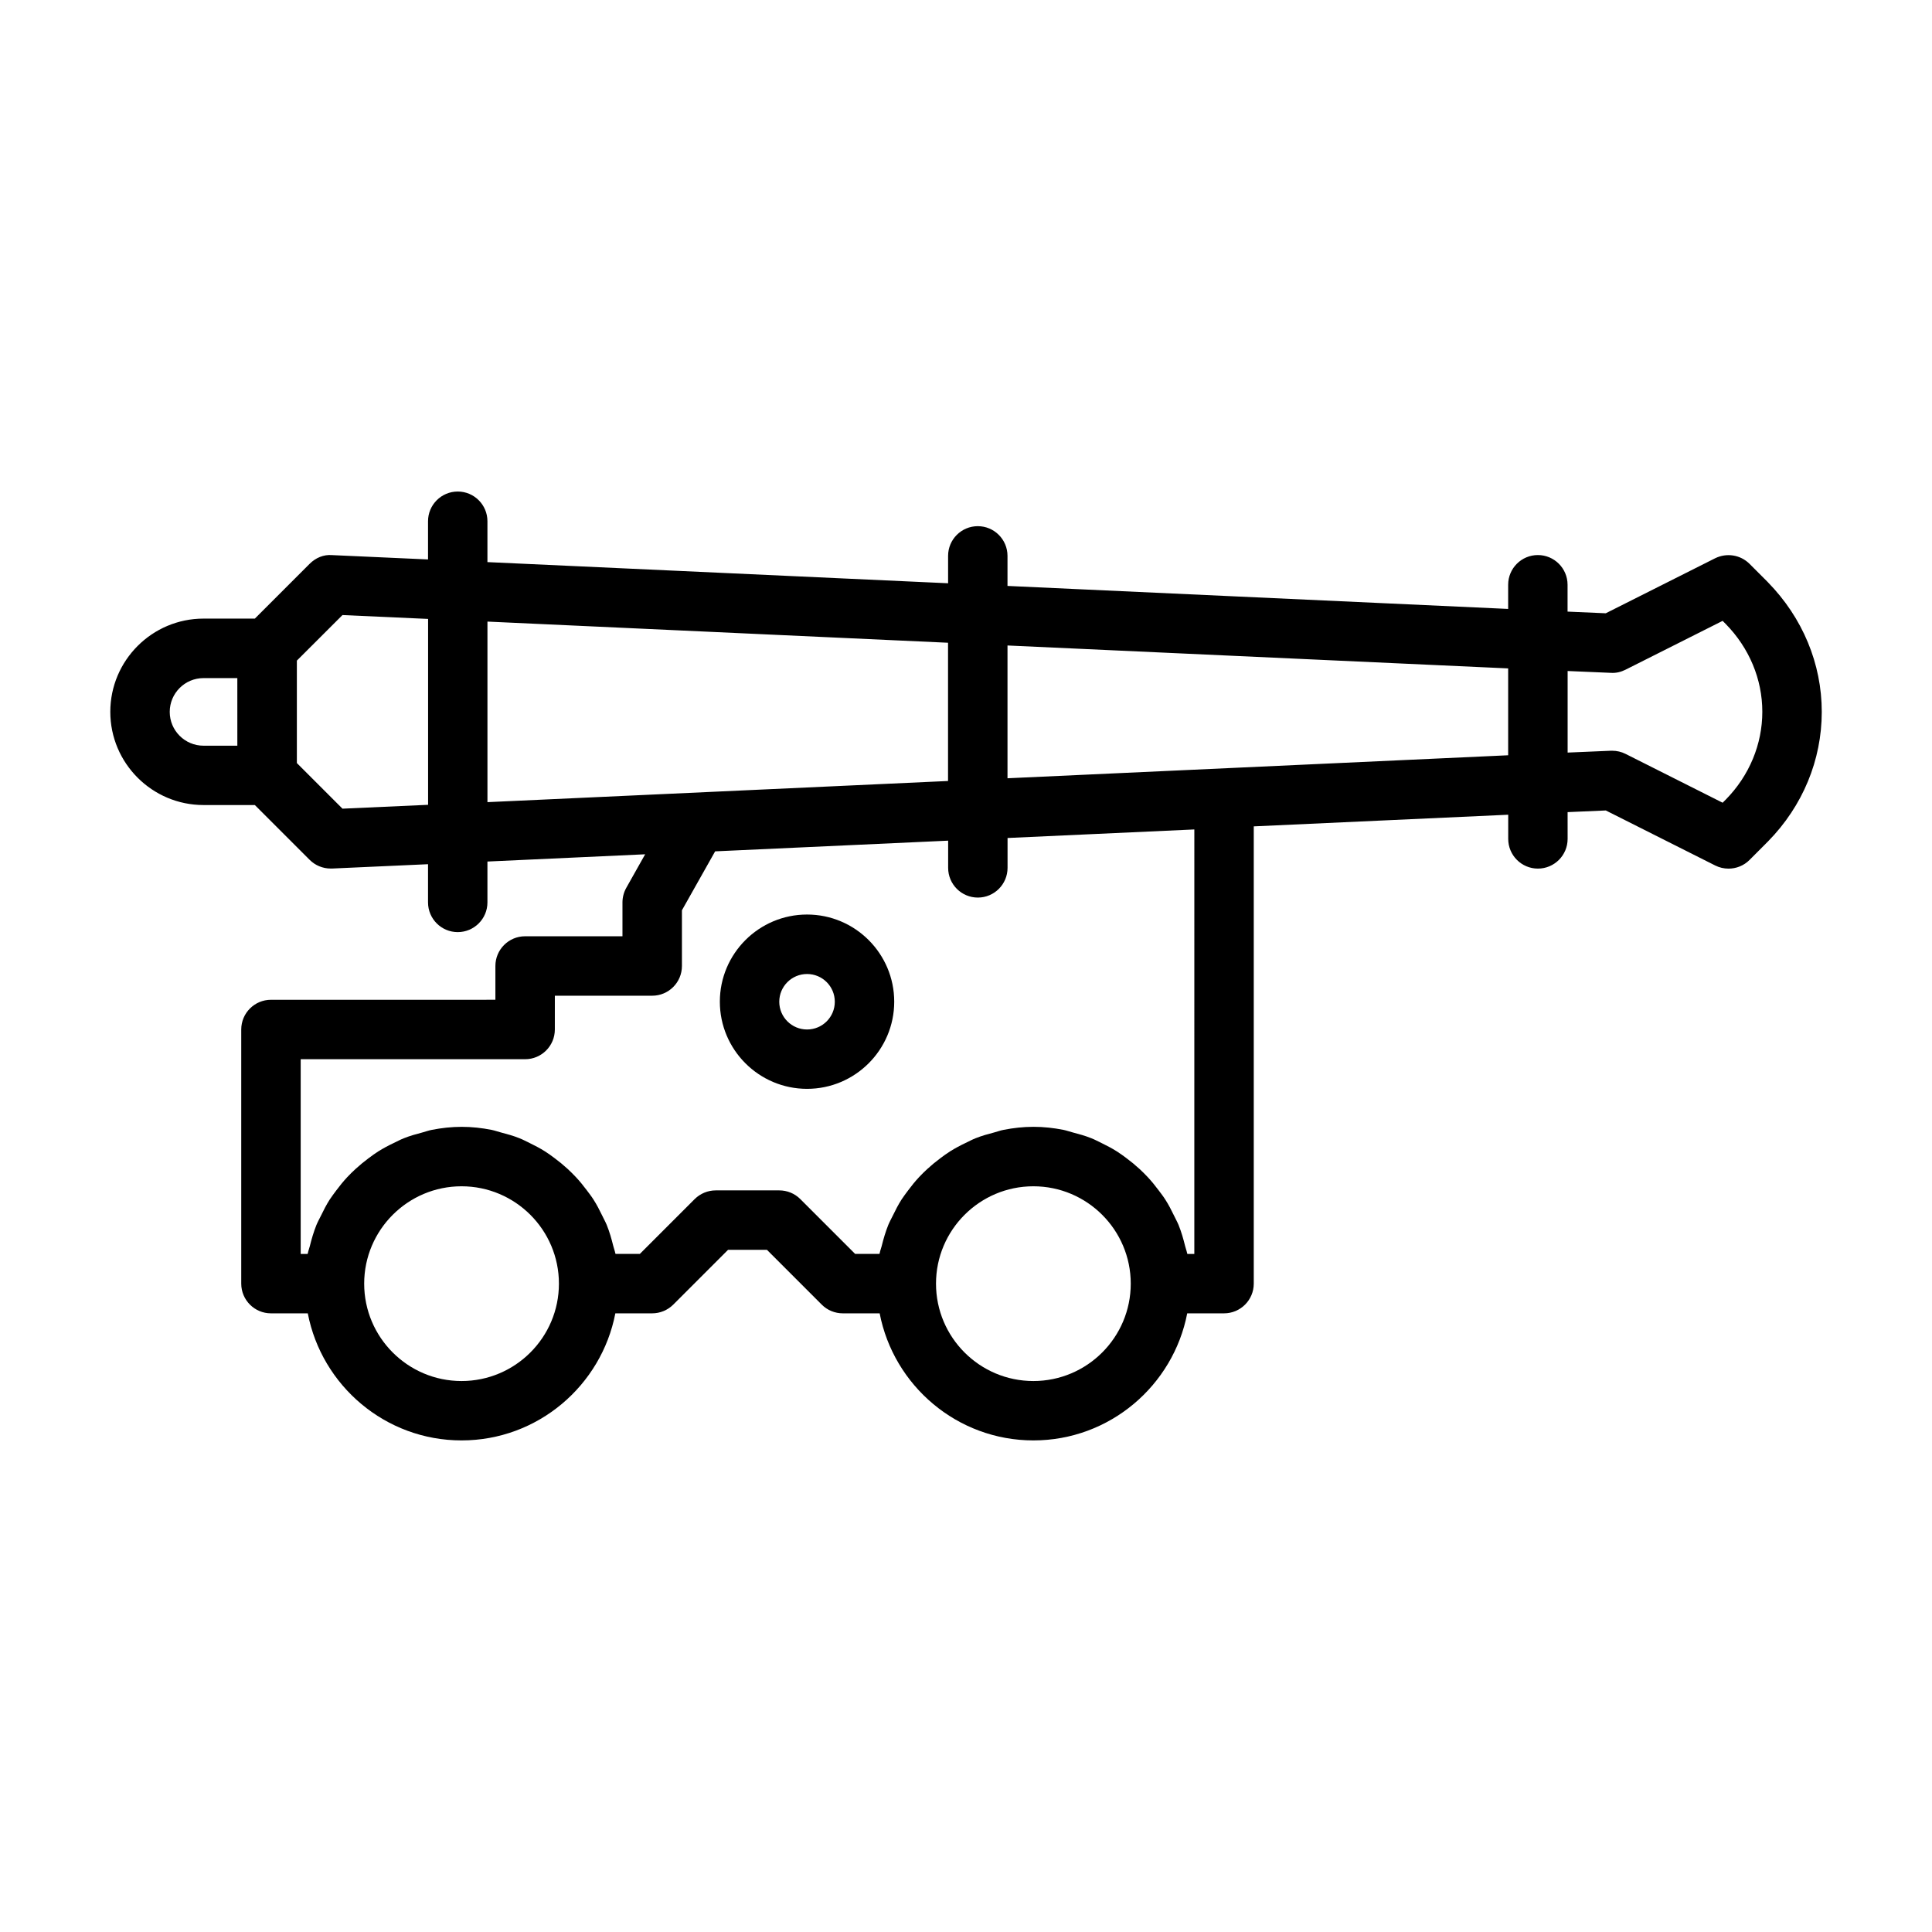 <?xml version="1.0" encoding="UTF-8"?>
<!-- Uploaded to: ICON Repo, www.iconrepo.com, Generator: ICON Repo Mixer Tools -->
<svg fill="#000000" width="800px" height="800px" version="1.1" viewBox="144 144 512 512" xmlns="http://www.w3.org/2000/svg">
 <g>
  <path d="m612.51 298.29-4.879-4.879c-2.41-2.394-6.047-2.961-9.102-1.465l-28.984 14.578-10.125-0.441v-7.117c0-4.344-3.527-7.871-7.871-7.871s-7.871 3.527-7.871 7.871v6.406l-132.68-6.094v-7.965c0-4.344-3.527-7.871-7.871-7.871s-7.871 3.527-7.871 7.871v7.258l-122.08-5.606v-10.832c0-4.344-3.527-7.871-7.871-7.871s-7.871 3.527-7.871 7.871v10.125l-25.445-1.148c-2.219-0.191-4.344 0.723-5.918 2.297l-14.531 14.531h-13.605c-13.617 0-24.703 11.082-24.703 24.703 0 13.617 11.082 24.703 24.703 24.703h13.605l14.531 14.531c1.48 1.48 3.481 2.297 5.574 2.297h0.348l25.441-1.148v10.125c0 4.344 3.527 7.871 7.871 7.871s7.871-3.527 7.871-7.871v-10.832l41.801-1.922-5.008 8.895c-0.66 1.18-1.008 2.519-1.008 3.871v8.961h-25.805c-4.344 0-7.871 3.527-7.871 7.871v8.957l-59.48 0.004c-4.344 0-7.871 3.527-7.871 7.871v67.352c0 4.344 3.527 7.871 7.871 7.871h9.762c3.699 19.145 20.531 33.676 40.746 33.676s37.062-14.531 40.762-33.676h9.762c2.094 0 4.094-0.836 5.574-2.297l14.531-14.531h10.312l14.531 14.531c1.48 1.48 3.481 2.297 5.574 2.297h9.762c3.699 19.145 20.531 33.676 40.746 33.676s37.062-14.531 40.762-33.676h9.762c4.344 0 7.871-3.527 7.871-7.871v-121.18l67.434-3.086v6.406c0 4.344 3.527 7.871 7.871 7.871s7.871-3.527 7.871-7.871l-0.004-7.094 10.125-0.441 28.984 14.578c1.117 0.566 2.332 0.836 3.543 0.836 2.047 0 4.062-0.789 5.574-2.312l4.93-4.945c9.164-9.352 14.199-21.539 14.199-34.289 0-12.754-5.07-24.941-14.281-34.355zm-68.832 22.844v23.02l-132.68 6.094v-35.188zm-336.78 20.484h-8.961c-4.945 0-8.957-4.016-8.957-8.957 0-4.945 4.016-8.957 8.957-8.957h8.957zm15.773 4.598v-27.145l12.09-12.074 22.688 1.023v49.262l-22.688 1.023zm50.508-37.488 122.06 5.606v36.637l-122.06 5.606zm-6.863 201.26c-14.234 0-25.805-11.57-25.805-25.805s11.57-25.805 25.805-25.805 25.805 11.57 25.805 25.805c0 14.23-11.574 25.805-25.805 25.805zm151.54 0c-14.234 0-25.805-11.57-25.805-25.805s11.57-25.805 25.805-25.805c14.234 0 25.805 11.57 25.805 25.805 0 14.23-11.57 25.805-25.805 25.805zm42.652-33.68h-1.844c-0.016-0.094-0.062-0.172-0.078-0.27-0.125-0.613-0.363-1.18-0.504-1.777-0.473-1.922-1.008-3.809-1.746-5.621-0.348-0.852-0.805-1.637-1.195-2.473-0.707-1.465-1.449-2.914-2.332-4.281-0.535-0.852-1.148-1.621-1.746-2.426-0.914-1.227-1.875-2.41-2.914-3.527-0.707-0.754-1.434-1.465-2.172-2.156-1.117-1.023-2.281-1.984-3.496-2.883-0.82-0.613-1.637-1.211-2.504-1.762-1.309-0.836-2.691-1.543-4.094-2.234-0.898-0.426-1.746-0.898-2.676-1.258-1.59-0.645-3.258-1.102-4.945-1.543-0.836-0.219-1.621-0.504-2.457-0.676-2.566-0.504-5.211-0.805-7.918-0.805-2.707 0-5.352 0.301-7.918 0.805-0.852 0.156-1.637 0.457-2.457 0.676-1.684 0.441-3.352 0.898-4.961 1.543-0.93 0.363-1.777 0.836-2.676 1.258-1.418 0.676-2.785 1.402-4.109 2.234-0.867 0.551-1.684 1.148-2.504 1.762-1.211 0.898-2.379 1.859-3.496 2.883-0.754 0.691-1.48 1.402-2.188 2.156-1.039 1.117-2 2.297-2.914 3.527-0.598 0.805-1.195 1.59-1.746 2.426-0.867 1.355-1.605 2.801-2.312 4.266-0.41 0.836-0.852 1.621-1.211 2.488-0.723 1.812-1.273 3.684-1.746 5.606-0.141 0.598-0.395 1.164-0.504 1.777-0.016 0.094-0.062 0.172-0.078 0.27h-6.453l-14.531-14.531c-1.48-1.48-3.481-2.297-5.574-2.297h-16.832c-2.094 0-4.094 0.836-5.574 2.297l-14.531 14.531h-6.453c-0.016-0.094-0.062-0.172-0.078-0.27-0.125-0.613-0.363-1.18-0.504-1.777-0.473-1.922-1.008-3.809-1.746-5.621-0.348-0.852-0.805-1.637-1.195-2.473-0.707-1.465-1.449-2.914-2.332-4.281-0.535-0.852-1.148-1.621-1.746-2.426-0.906-1.195-1.848-2.391-2.906-3.508-0.707-0.754-1.434-1.465-2.172-2.156-1.117-1.023-2.281-1.984-3.496-2.883-0.82-0.613-1.637-1.211-2.504-1.762-1.309-0.836-2.691-1.543-4.094-2.234-0.898-0.426-1.746-0.898-2.676-1.258-1.59-0.645-3.258-1.102-4.945-1.543-0.836-0.219-1.621-0.504-2.457-0.676-2.566-0.504-5.211-0.805-7.918-0.805s-5.352 0.301-7.918 0.805c-0.852 0.156-1.637 0.457-2.457 0.676-1.711 0.453-3.383 0.91-4.973 1.555-0.93 0.363-1.777 0.836-2.676 1.258-1.418 0.676-2.785 1.402-4.109 2.234-0.867 0.551-1.684 1.148-2.504 1.762-1.211 0.898-2.379 1.859-3.496 2.883-0.754 0.691-1.48 1.402-2.188 2.156-1.039 1.117-2 2.297-2.914 3.527-0.598 0.805-1.195 1.59-1.746 2.426-0.867 1.355-1.605 2.801-2.312 4.266-0.41 0.836-0.852 1.621-1.211 2.488-0.723 1.812-1.273 3.684-1.746 5.606-0.141 0.598-0.395 1.164-0.504 1.777-0.016 0.094-0.062 0.172-0.078 0.27h-1.832v-51.609h59.48c4.344 0 7.871-3.527 7.871-7.871l0.004-8.957h25.805c4.344 0 7.871-3.527 7.871-7.871v-14.77l8.801-15.617 61.75-2.832v7.211c0 4.344 3.527 7.871 7.871 7.871s7.871-3.527 7.871-7.871v-7.918l49.5-2.266zm140.86-120.43-0.852 0.852-25.727-12.941c-1.102-0.551-2.297-0.836-3.543-0.836h-0.332l-11.477 0.488v-21.617l11.477 0.488c1.355 0.094 2.676-0.234 3.871-0.836l25.727-12.941 0.805 0.805c6.266 6.391 9.715 14.672 9.715 23.285 0.004 8.613-3.445 16.91-9.664 23.254z"/>
  <path d="m357.88 386.36c-12.754 0-23.113 10.359-23.113 23.098 0 12.738 10.359 23.098 23.113 23.098 12.738 0 23.098-10.359 23.098-23.098 0-12.738-10.359-23.098-23.098-23.098zm0 30.465c-4.062 0-7.367-3.289-7.367-7.352s3.305-7.352 7.367-7.352 7.352 3.289 7.352 7.352-3.289 7.352-7.352 7.352z"/>
 </g>
</svg>